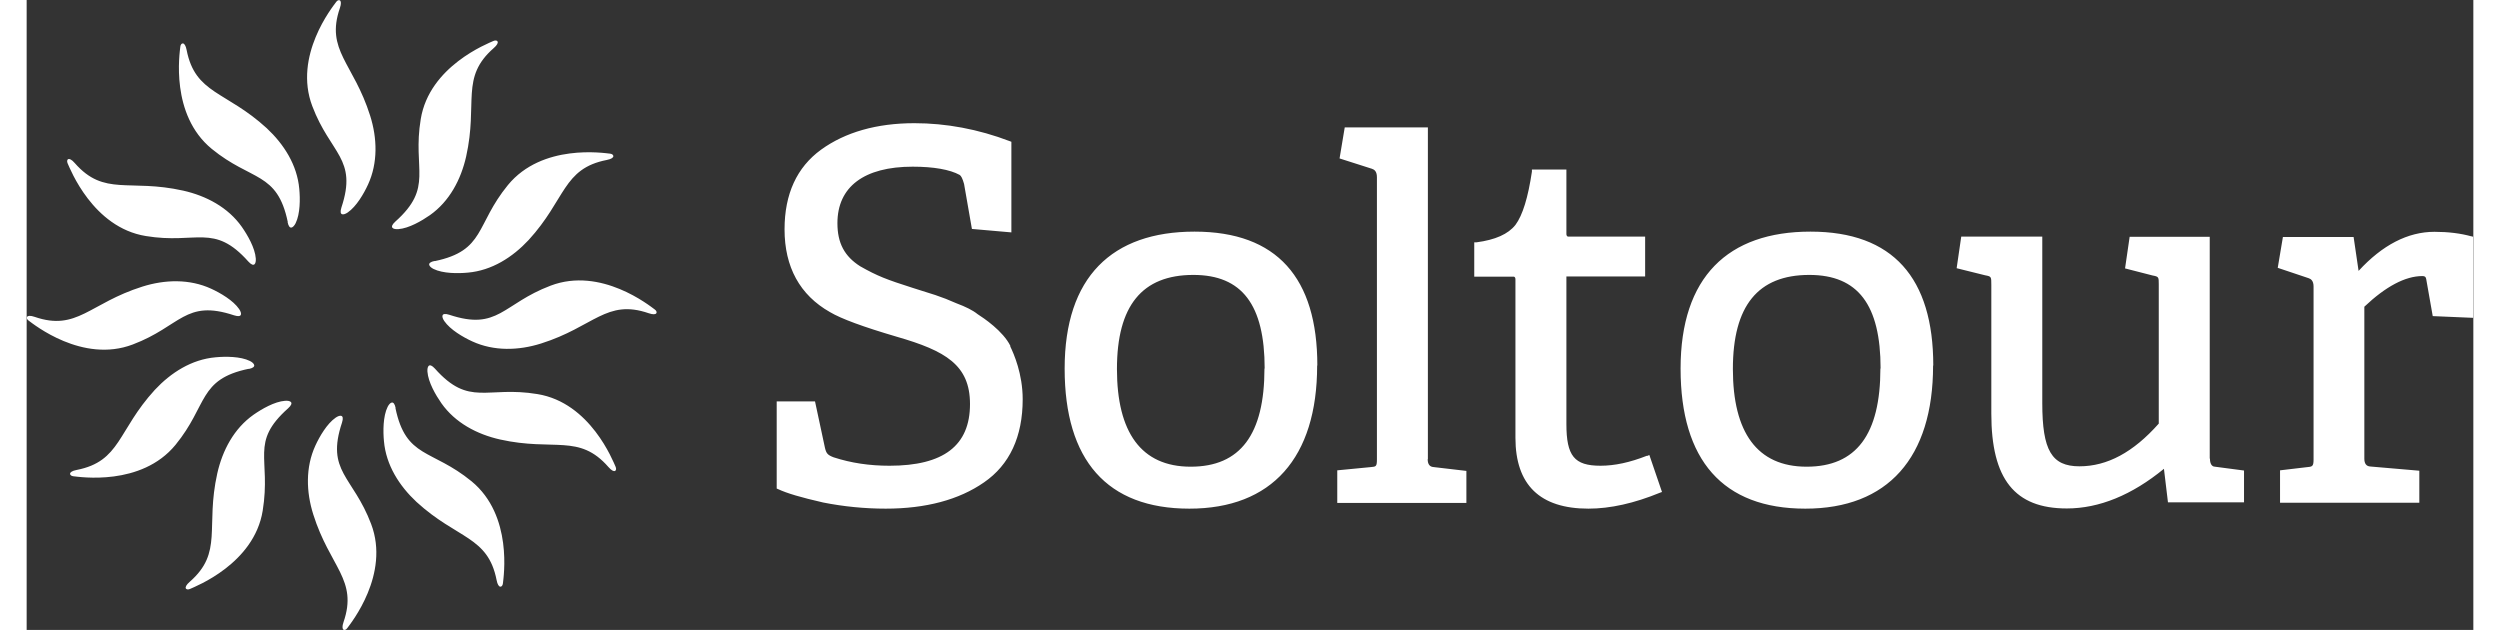 <?xml version="1.0" encoding="UTF-8"?>
<svg id="Capa_1" xmlns="http://www.w3.org/2000/svg" version="1.1" viewBox="0 0 127.71 32.88" width="127" height="32">
  <rect x="0" y="0" width="127.71" height="32.88" fill="#333333" stroke="none"/>
  <!-- Generator: Adobe Illustrator 29.2.1, SVG Export Plug-In . SVG Version: 2.1.0 Build 116)  -->
  <defs>
    <style>
      .st0 {
        fill: #fff;
      }
    </style>
  </defs>
  <path class="st0" d="M51.34,18.08c.19.39.65,1.44.65,2.76,0,1.95-.68,3.42-2.02,4.34-1.31.91-3.04,1.37-5.13,1.37-1.1,0-2.2-.11-3.26-.32-1.18-.27-1.89-.48-2.36-.7l-.07-.03v-4.55h2l.52,2.43c.07.29.14.37.45.49.92.3,1.88.44,2.92.44,2.82,0,4.2-1.05,4.2-3.22,0-2.04-1.28-2.78-3.81-3.51-1.77-.52-2.91-.94-3.5-1.29-1.57-.89-2.37-2.35-2.37-4.32,0-1.84.64-3.24,1.91-4.16,1.26-.91,2.9-1.38,4.87-1.38,1.65,0,3.33.31,4.98.94l.08.03v4.73l-2.06-.18-.41-2.35c-.08-.28-.15-.42-.23-.47-.51-.28-1.36-.43-2.45-.43-2.54,0-3.93,1.05-3.93,2.95,0,1.04.37,1.73,1.19,2.25.9.51,1.37.69,2.75,1.13l1.17.37c.36.12.72.26,1.1.43.48.18.85.36,1.11.57.3.19,1.33.88,1.71,1.66ZM67.36,19.08c0,4.82-2.37,7.47-6.67,7.47s-6.51-2.53-6.51-7.31,2.47-7.15,6.78-7.15,6.41,2.42,6.41,6.99ZM64.62,19.24c0-3.33-1.18-4.89-3.72-4.89-2.68,0-3.99,1.61-3.99,4.91s1.26,5.1,3.85,5.1,3.85-1.68,3.85-5.13ZM73.14,23.96V6.65h-4.34l-.27,1.62,1.69.54c.12.04.26.13.26.44v14.72c0,.37-.04.39-.31.41l-1.76.17v1.7h6.74v-1.67l-1.71-.2q-.31-.02-.31-.41ZM84.57,23.79c-.89.35-1.68.52-2.42.52-1.37,0-1.78-.51-1.78-2.18v-7.7h4.11v-2.08h-4.02s-.09,0-.09-.14v-3.36h-1.8v.11c-.2,1.34-.48,2.27-.86,2.78-.38.48-1.05.78-2.04.91h-.11v1.79h2.06s.09,0,.09.14v8.27c0,2.46,1.28,3.7,3.81,3.7,1.14,0,2.39-.28,3.73-.83l.11-.04-.66-1.93-.12.05ZM99.51,19.08c0,4.82-2.37,7.47-6.67,7.47s-6.51-2.53-6.51-7.31,2.47-7.15,6.78-7.15,6.41,2.42,6.41,6.99ZM96.77,19.24c0-3.33-1.18-4.89-3.72-4.89-2.68,0-3.99,1.61-3.99,4.91s1.26,5.1,3.85,5.1,3.85-1.68,3.85-5.13ZM113.95,23.94v-11.58h-4.18l-.24,1.65,1.44.37c.32.06.32.08.32.46v7.27c-1.33,1.5-2.69,2.23-4.14,2.23s-1.94-.83-1.94-3.3v-8.69h-4.23l-.24,1.65,1.49.37c.32.06.32.07.32.49v6.73c0,3.42,1.22,4.95,3.94,4.95,1.69,0,3.4-.7,5.07-2.07l.21,1.75h3.97v-1.66l-1.52-.2c-.06,0-.26-.03-.26-.43ZM127.62,12.34c-.57-.16-1.22-.24-1.94-.24-1.39,0-2.72.69-3.96,2.04l-.26-1.77h-3.69l-.27,1.61,1.61.54c.12.04.26.13.26.44v9.01c0,.35-.05.39-.31.41l-1.44.17v1.69h7.27v-1.67l-2.56-.22q-.31-.02-.31-.41v-7.93c1.12-1.06,2.14-1.6,3.03-1.6.13,0,.18.04.2.16l.34,1.93,2.11.09v-4.23l-.09-.03ZM16.43,10.83c-.14.44.11.41.33.26.45-.31.84-.98,1.06-1.46.52-1.13.48-2.42.11-3.59-.87-2.76-2.34-3.41-1.58-5.62.16-.46-.08-.49-.2-.31-.18.25-2.24,2.8-1.24,5.43.95,2.51,2.37,2.73,1.52,5.29ZM13.62,11.59c.09.45.3.3.42.06.24-.49.24-1.27.19-1.79-.11-1.25-.8-2.33-1.7-3.17-2.13-1.95-3.73-1.78-4.18-4.08-.09-.48-.31-.38-.33-.17-.03.31-.54,3.54,1.64,5.33,2.08,1.7,3.42,1.18,3.97,3.82ZM11.57,13.65c.31.34.41.11.39-.16-.04-.55-.43-1.22-.73-1.65-.72-1.02-1.86-1.62-3.06-1.89-2.82-.63-4.12.32-5.66-1.44-.32-.37-.46-.18-.37.02.13.28,1.31,3.34,4.08,3.79,2.65.44,3.55-.69,5.35,1.33ZM10.83,16.46c.44.14.41-.11.26-.33-.31-.45-.98-.84-1.46-1.06-1.13-.52-2.42-.48-3.59-.11-2.76.87-3.41,2.34-5.62,1.58-.46-.16-.49.08-.31.2.25.18,2.8,2.24,5.43,1.24,2.51-.95,2.73-2.37,5.29-1.52ZM11.59,19.26c.45-.09.3-.3.06-.42-.49-.24-1.27-.24-1.79-.19-1.25.11-2.33.8-3.17,1.7-1.95,2.13-1.78,3.73-4.08,4.18-.48.09-.38.31-.17.33.31.03,3.54.54,5.33-1.64,1.7-2.08,1.18-3.42,3.82-3.97ZM13.65,21.31c.34-.31.11-.41-.16-.39-.55.04-1.22.43-1.65.73-1.02.72-1.62,1.86-1.89,3.06-.63,2.82.32,4.12-1.44,5.66-.37.32-.18.46.02.37.28-.13,3.34-1.31,3.79-4.08s-.69-3.55,1.33-5.35ZM16.46,22.06c.14-.44-.11-.41-.33-.26-.45.31-.84.98-1.06,1.46-.52,1.13-.48,2.42-.11,3.59.87,2.76,2.34,3.41,1.58,5.62-.16.46.08.49.2.31.18-.25,2.24-2.8,1.24-5.43-.95-2.51-2.37-2.73-1.52-5.29ZM19.26,21.3c-.09-.45-.3-.3-.42-.06-.24.49-.24,1.27-.19,1.79.11,1.25.8,2.33,1.7,3.17,2.13,1.95,3.73,1.78,4.18,4.08.09.48.31.38.33.17.03-.31.54-3.54-1.64-5.33-2.08-1.7-3.42-1.18-3.97-3.82ZM21.31,19.24c-.31-.34-.41-.11-.39.16.04.55.43,1.22.73,1.65.72,1.02,1.86,1.62,3.06,1.89,2.82.63,4.12-.32,5.66,1.44.32.37.46.18.37-.02-.13-.28-1.31-3.34-4.08-3.79-2.65-.44-3.55.69-5.35-1.33ZM22.06,16.43c-.44-.14-.41.11-.26.33.31.45.98.84,1.46,1.06,1.13.52,2.42.48,3.59.11,2.76-.87,3.41-2.34,5.62-1.58.46.16.49-.08.31-.2-.25-.18-2.8-2.24-5.43-1.24-2.51.95-2.73,2.37-5.29,1.52ZM21.3,13.62c-.45.09-.3.3-.06.42.49.24,1.27.24,1.79.19,1.25-.11,2.33-.8,3.17-1.7,1.95-2.13,1.78-3.73,4.08-4.18.48-.09.38-.31.17-.33-.31-.03-3.54-.54-5.33,1.64-1.7,2.08-1.18,3.42-3.82,3.97ZM19.24,11.57c-.34.31-.11.41.16.39.55-.04,1.22-.43,1.65-.73,1.02-.72,1.62-1.86,1.89-3.06.63-2.82-.32-4.12,1.44-5.66.37-.32.18-.46-.02-.37-.28.13-3.34,1.31-3.79,4.08-.44,2.65.69,3.55-1.33,5.35Z"/>
</svg>